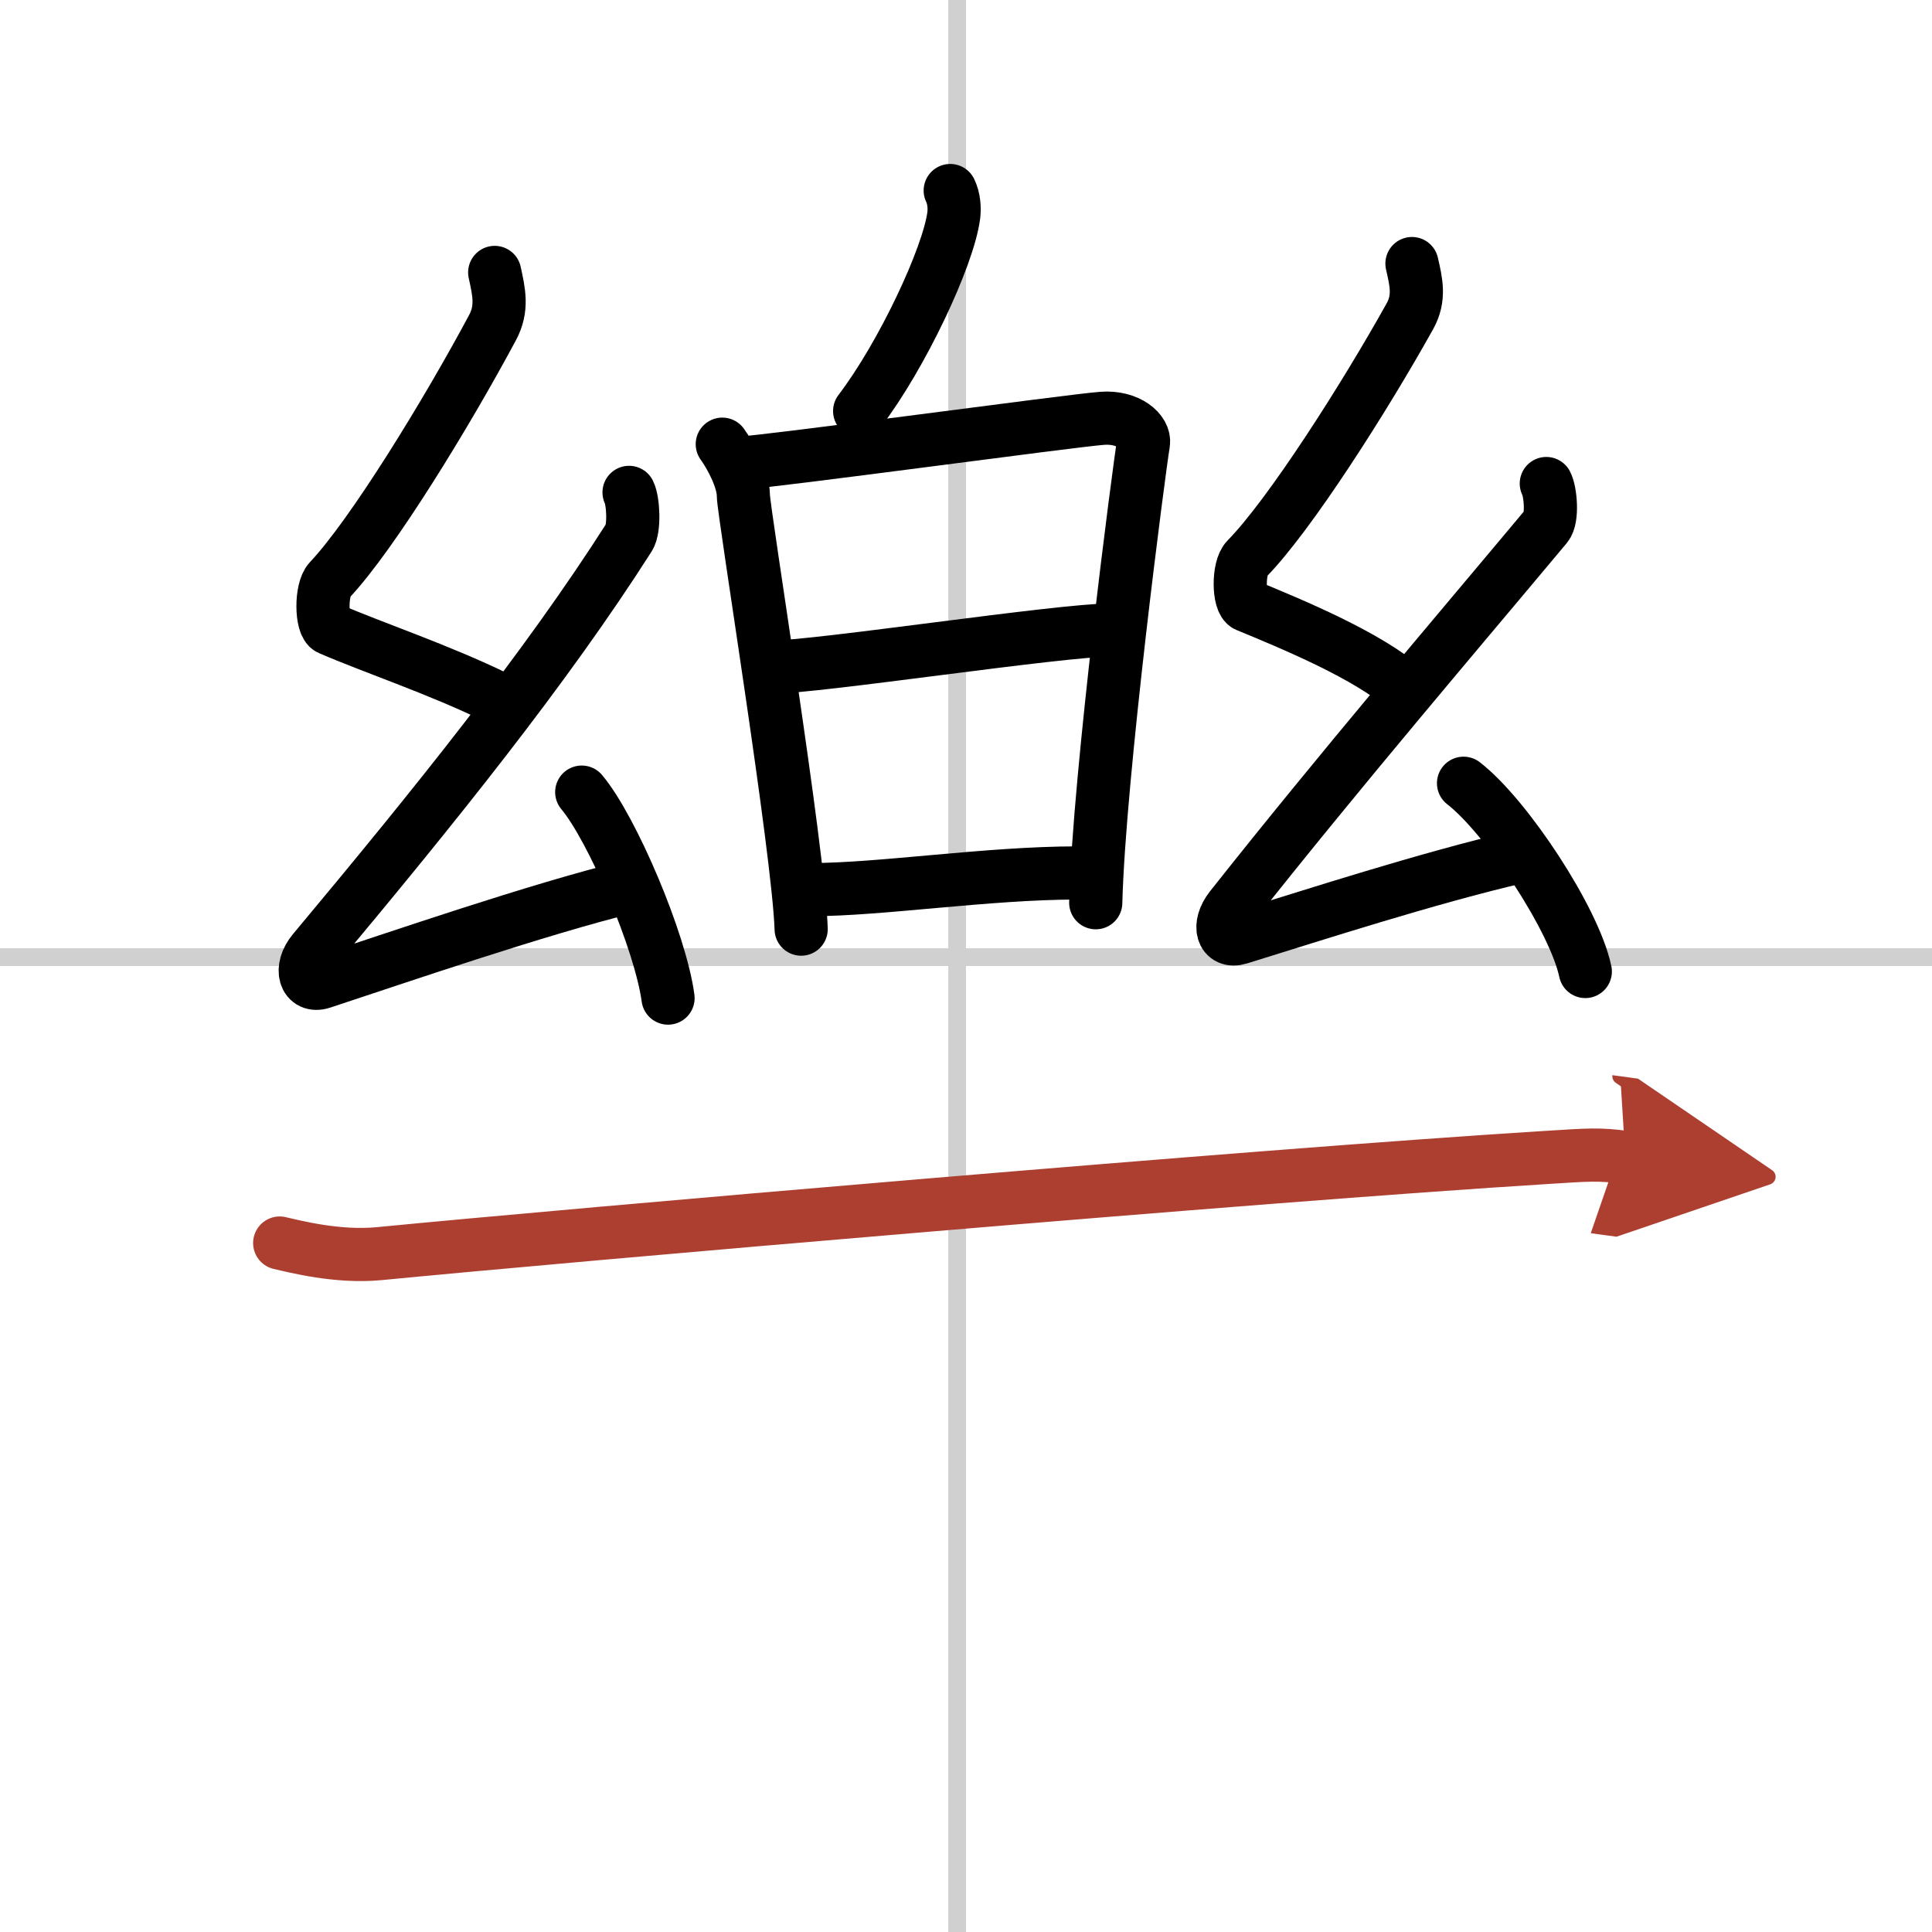 <svg width="400" height="400" viewBox="0 0 109 109" xmlns="http://www.w3.org/2000/svg"><defs><marker id="a" markerWidth="4" orient="auto" refX="1" refY="5" viewBox="0 0 10 10"><polyline points="0 0 10 5 0 10 1 5" fill="#ad3f31" stroke="#ad3f31"/></marker></defs><g fill="none" stroke="#000" stroke-linecap="round" stroke-linejoin="round" stroke-width="3"><rect width="100%" height="100%" fill="#fff" stroke="#fff"/><line x1="54" x2="54" y2="109" stroke="#d0d0d0" stroke-width="1"/><line x2="109" y1="54" y2="54" stroke="#d0d0d0" stroke-width="1"/><path d="m53.61 10.75c0.22 0.45 0.25 1.01 0.2 1.4-0.3 2.33-2.92 7.91-5.31 11.04"/><path d="m40.75 25.06c0.5 0.69 1.19 2.01 1.19 2.9s3.12 20.05 3.26 24.46"/><path d="m41.65 26.14c1.95-0.11 18.77-2.41 20.54-2.54 1.48-0.11 2.43 0.75 2.32 1.41-0.23 1.34-2.51 18.78-2.69 25.92"/><path d="m43.49 37.64c2.64 0 16.28-2.1 19.26-2.1"/><path d="m45.78 50.19c3.9 0 9.96-0.94 15.01-0.94"/><path d="m27.91 15.37c0.24 1.1 0.46 2.02-0.12 3.11-2.54 4.75-6.78 11.69-9.2 14.25-0.5 0.52-0.48 2.53 0 2.74 2.54 1.1 6.16 2.29 9.51 3.93"/><path d="m35.49 27.78c0.24 0.48 0.32 2.04 0 2.54-4.74 7.43-10.99 15.18-17.8 23.33-0.84 1-0.48 2.09 0.48 1.77 4.05-1.33 12.17-4.13 17.37-5.4"/><path d="m32.82 44.69c1.72 2.05 4.44 8.43 4.87 11.62"/><path d="m79.66 14.87c0.24 1.05 0.46 1.94-0.12 2.98-2.54 4.56-6.78 11.22-9.2 13.68-0.5 0.5-0.48 2.43 0 2.63 2.54 1.05 6.83 2.81 9.01 4.74"/><path d="m87.24 27.28c0.24 0.45 0.37 1.96 0 2.4-5.08 6.08-11.59 13.69-17.8 21.54-0.78 0.99-0.48 2 0.48 1.7 4.05-1.25 10.67-3.4 15.87-4.6"/><path d="m82.57 44.19c2.42 1.87 6.26 7.7 6.87 10.62"/><path d="m15.78 70.13c0.88 0.2 3.25 0.82 5.6 0.6 10.55-1.03 49.7-4.43 65.9-5.43 2.35-0.15 2.95-0.2 4.42 0" marker-end="url(#a)" stroke="#ad3f31"/></g></svg>
